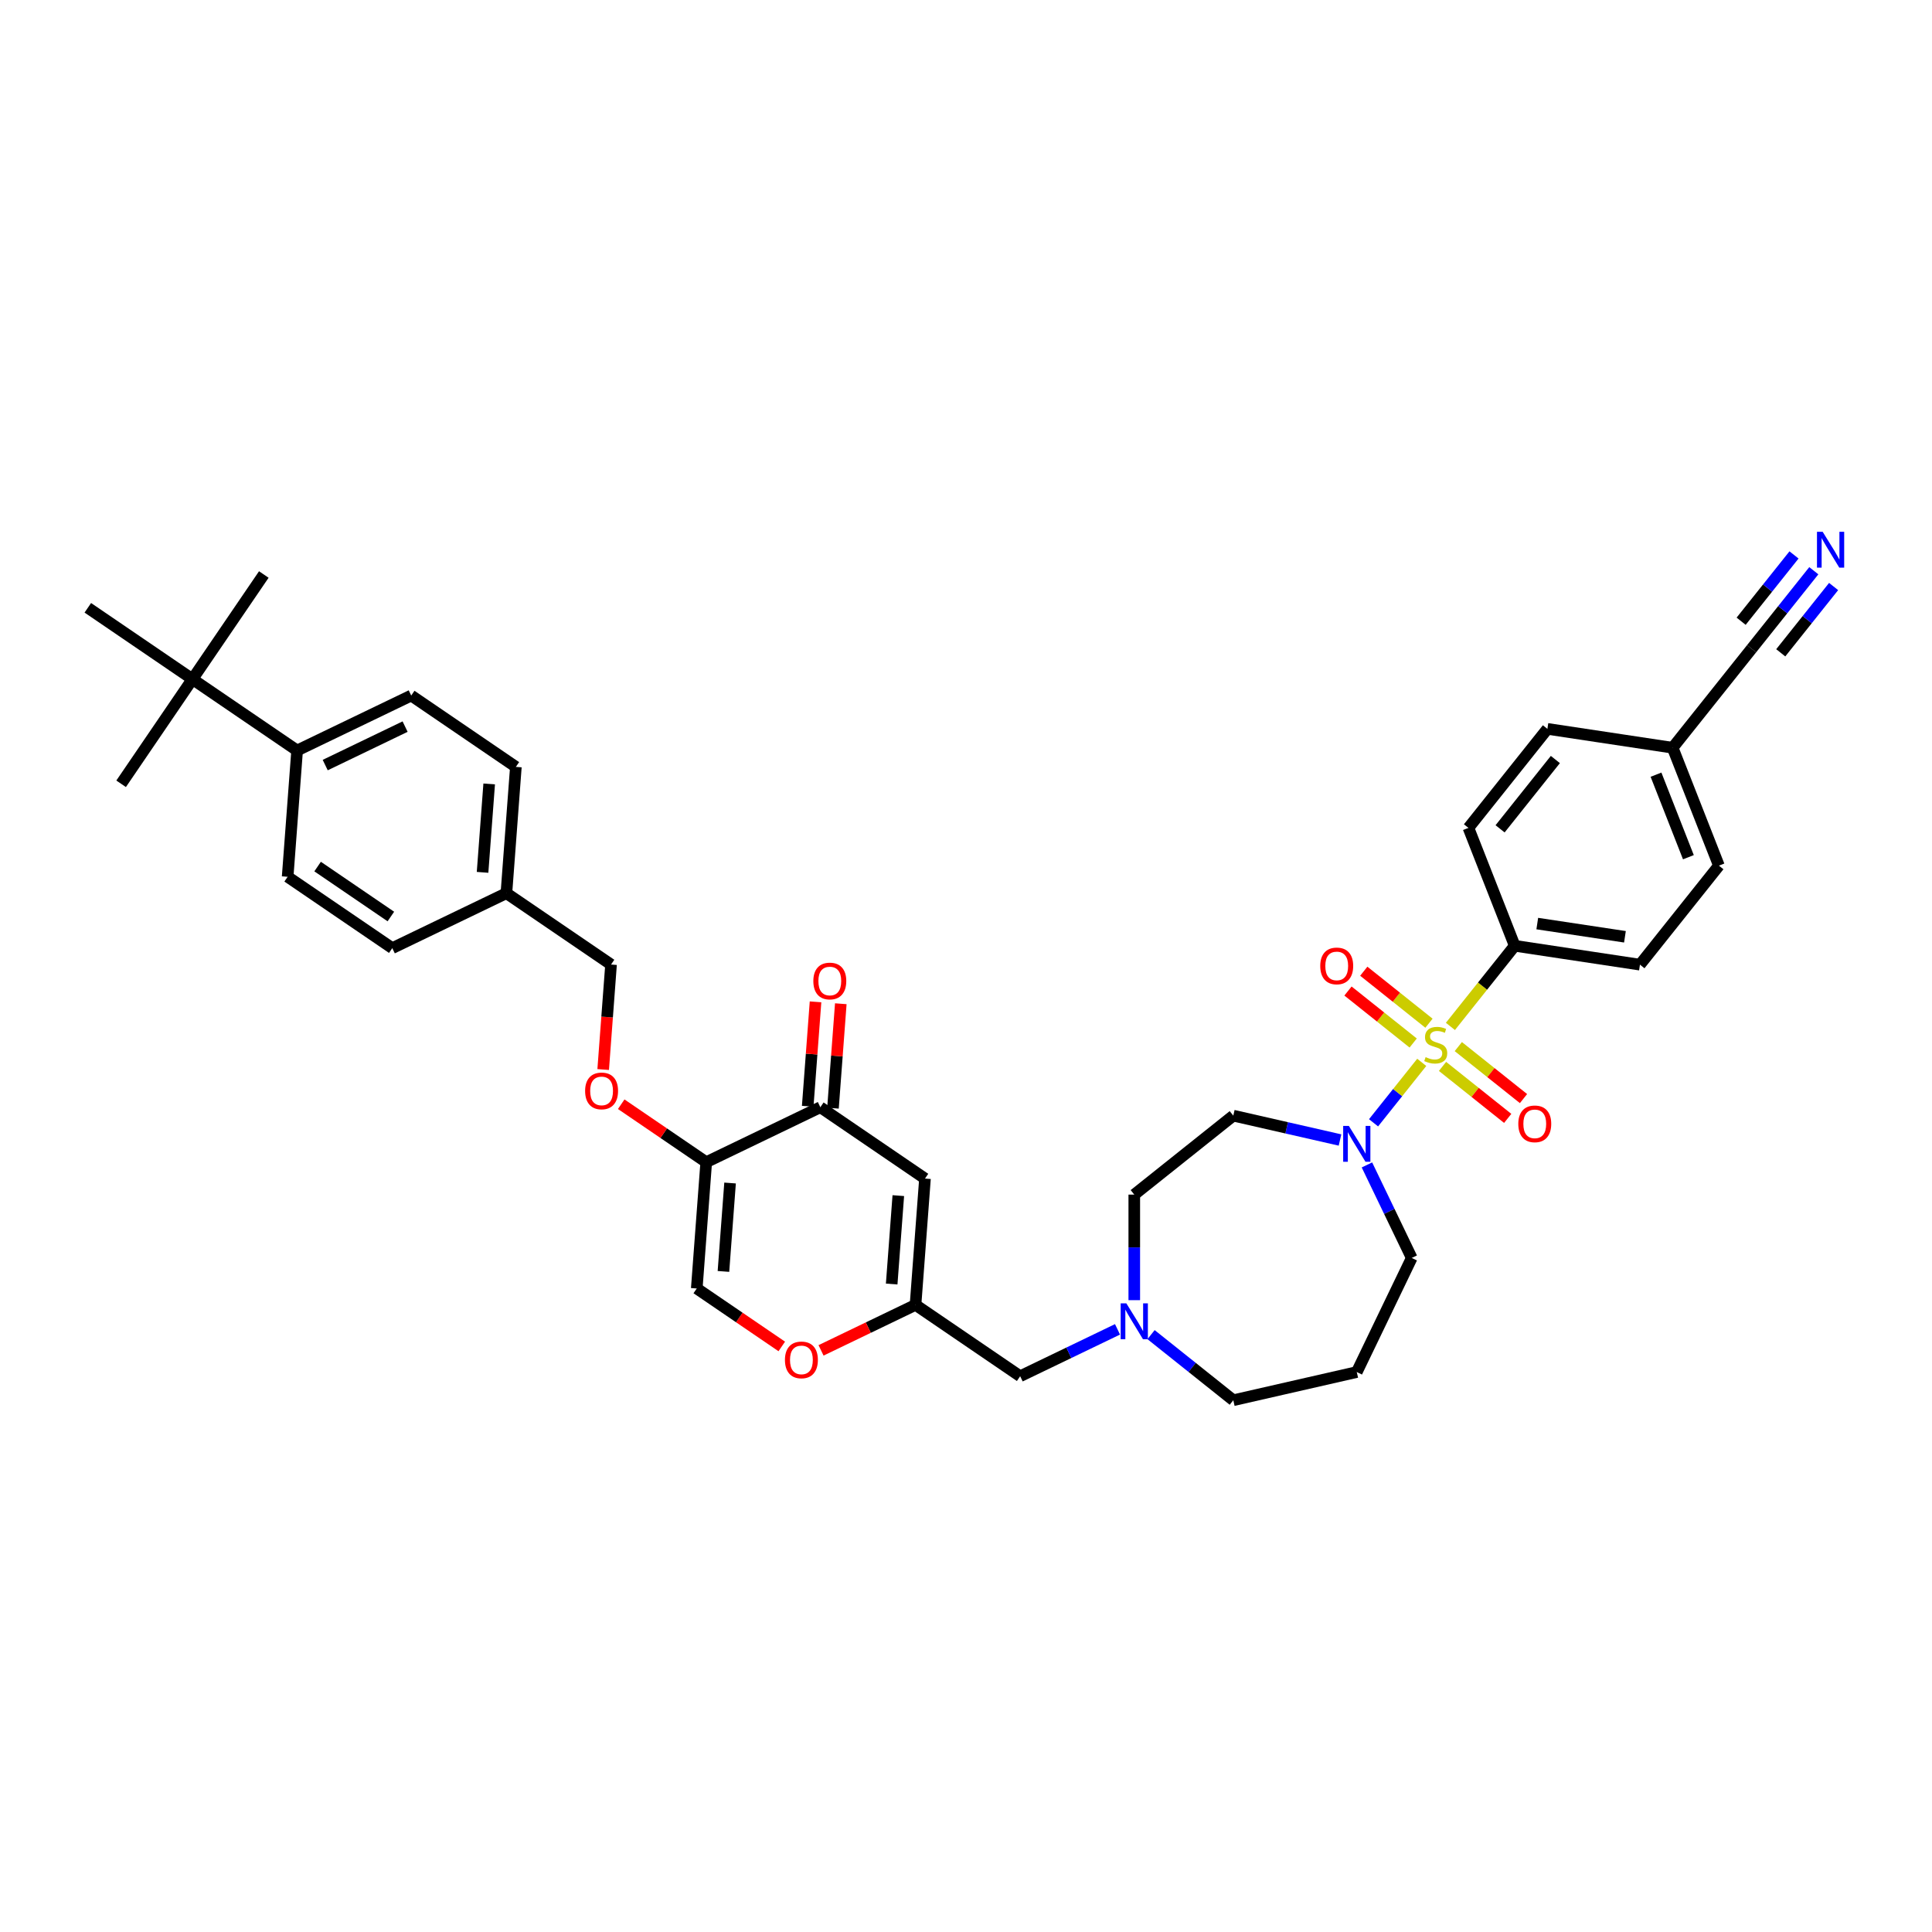 <?xml version='1.0' encoding='iso-8859-1'?>
<svg version='1.1' baseProfile='full'
              xmlns='http://www.w3.org/2000/svg'
                      xmlns:rdkit='http://www.rdkit.org/xml'
                      xmlns:xlink='http://www.w3.org/1999/xlink'
                  xml:space='preserve'
width='1000px' height='1000px' viewBox='0 0 1000 1000'>
<!-- END OF HEADER -->
<rect style='opacity:1.0;fill:#FFFFFF;stroke:none' width='1000' height='1000' x='0' y='0'> </rect>
<path class='bond-0' d='M 693.586,590.063 L 665.97,583.76' style='fill:none;fill-rule:evenodd;stroke:#0000FF;stroke-width:6px;stroke-linecap:butt;stroke-linejoin:miter;stroke-opacity:1' />
<path class='bond-0' d='M 665.97,583.76 L 638.353,577.457' style='fill:none;fill-rule:evenodd;stroke:#000000;stroke-width:6px;stroke-linecap:butt;stroke-linejoin:miter;stroke-opacity:1' />
<path class='bond-1' d='M 710.945,581.16 L 723.42,565.517' style='fill:none;fill-rule:evenodd;stroke:#0000FF;stroke-width:6px;stroke-linecap:butt;stroke-linejoin:miter;stroke-opacity:1' />
<path class='bond-1' d='M 723.42,565.517 L 735.895,549.874' style='fill:none;fill-rule:evenodd;stroke:#CCCC00;stroke-width:6px;stroke-linecap:butt;stroke-linejoin:miter;stroke-opacity:1' />
<path class='bond-2' d='M 707.525,602.966 L 719.117,627.037' style='fill:none;fill-rule:evenodd;stroke:#0000FF;stroke-width:6px;stroke-linecap:butt;stroke-linejoin:miter;stroke-opacity:1' />
<path class='bond-2' d='M 719.117,627.037 L 730.709,651.108' style='fill:none;fill-rule:evenodd;stroke:#000000;stroke-width:6px;stroke-linecap:butt;stroke-linejoin:miter;stroke-opacity:1' />
<path class='bond-3' d='M 739.635,529.612 L 722.763,516.157' style='fill:none;fill-rule:evenodd;stroke:#CCCC00;stroke-width:6px;stroke-linecap:butt;stroke-linejoin:miter;stroke-opacity:1' />
<path class='bond-3' d='M 722.763,516.157 L 705.891,502.702' style='fill:none;fill-rule:evenodd;stroke:#FF0000;stroke-width:6px;stroke-linecap:butt;stroke-linejoin:miter;stroke-opacity:1' />
<path class='bond-3' d='M 731.46,539.862 L 714.588,526.407' style='fill:none;fill-rule:evenodd;stroke:#CCCC00;stroke-width:6px;stroke-linecap:butt;stroke-linejoin:miter;stroke-opacity:1' />
<path class='bond-3' d='M 714.588,526.407 L 697.716,512.953' style='fill:none;fill-rule:evenodd;stroke:#FF0000;stroke-width:6px;stroke-linecap:butt;stroke-linejoin:miter;stroke-opacity:1' />
<path class='bond-4' d='M 746.643,551.97 L 763.515,565.425' style='fill:none;fill-rule:evenodd;stroke:#CCCC00;stroke-width:6px;stroke-linecap:butt;stroke-linejoin:miter;stroke-opacity:1' />
<path class='bond-4' d='M 763.515,565.425 L 780.386,578.88' style='fill:none;fill-rule:evenodd;stroke:#FF0000;stroke-width:6px;stroke-linecap:butt;stroke-linejoin:miter;stroke-opacity:1' />
<path class='bond-4' d='M 754.817,541.719 L 771.689,555.174' style='fill:none;fill-rule:evenodd;stroke:#CCCC00;stroke-width:6px;stroke-linecap:butt;stroke-linejoin:miter;stroke-opacity:1' />
<path class='bond-4' d='M 771.689,555.174 L 788.561,568.629' style='fill:none;fill-rule:evenodd;stroke:#FF0000;stroke-width:6px;stroke-linecap:butt;stroke-linejoin:miter;stroke-opacity:1' />
<path class='bond-5' d='M 750.73,531.272 L 767.371,510.405' style='fill:none;fill-rule:evenodd;stroke:#CCCC00;stroke-width:6px;stroke-linecap:butt;stroke-linejoin:miter;stroke-opacity:1' />
<path class='bond-5' d='M 767.371,510.405 L 784.012,489.537' style='fill:none;fill-rule:evenodd;stroke:#000000;stroke-width:6px;stroke-linecap:butt;stroke-linejoin:miter;stroke-opacity:1' />
<path class='bond-6' d='M 478.771,610.028 L 473.872,675.4' style='fill:none;fill-rule:evenodd;stroke:#000000;stroke-width:6px;stroke-linecap:butt;stroke-linejoin:miter;stroke-opacity:1' />
<path class='bond-6' d='M 464.962,618.854 L 461.532,664.615' style='fill:none;fill-rule:evenodd;stroke:#000000;stroke-width:6px;stroke-linecap:butt;stroke-linejoin:miter;stroke-opacity:1' />
<path class='bond-7' d='M 478.771,610.028 L 424.606,573.099' style='fill:none;fill-rule:evenodd;stroke:#000000;stroke-width:6px;stroke-linecap:butt;stroke-linejoin:miter;stroke-opacity:1' />
<path class='bond-8' d='M 473.872,675.4 L 528.037,712.329' style='fill:none;fill-rule:evenodd;stroke:#000000;stroke-width:6px;stroke-linecap:butt;stroke-linejoin:miter;stroke-opacity:1' />
<path class='bond-9' d='M 473.872,675.4 L 449.421,687.175' style='fill:none;fill-rule:evenodd;stroke:#000000;stroke-width:6px;stroke-linecap:butt;stroke-linejoin:miter;stroke-opacity:1' />
<path class='bond-9' d='M 449.421,687.175 L 424.97,698.95' style='fill:none;fill-rule:evenodd;stroke:#FF0000;stroke-width:6px;stroke-linecap:butt;stroke-linejoin:miter;stroke-opacity:1' />
<path class='bond-10' d='M 404.647,696.916 L 382.646,681.916' style='fill:none;fill-rule:evenodd;stroke:#FF0000;stroke-width:6px;stroke-linecap:butt;stroke-linejoin:miter;stroke-opacity:1' />
<path class='bond-10' d='M 382.646,681.916 L 360.644,666.915' style='fill:none;fill-rule:evenodd;stroke:#000000;stroke-width:6px;stroke-linecap:butt;stroke-linejoin:miter;stroke-opacity:1' />
<path class='bond-11' d='M 360.644,666.915 L 365.543,601.543' style='fill:none;fill-rule:evenodd;stroke:#000000;stroke-width:6px;stroke-linecap:butt;stroke-linejoin:miter;stroke-opacity:1' />
<path class='bond-11' d='M 374.453,658.089 L 377.882,612.328' style='fill:none;fill-rule:evenodd;stroke:#000000;stroke-width:6px;stroke-linecap:butt;stroke-linejoin:miter;stroke-opacity:1' />
<path class='bond-12' d='M 365.543,601.543 L 343.541,586.542' style='fill:none;fill-rule:evenodd;stroke:#000000;stroke-width:6px;stroke-linecap:butt;stroke-linejoin:miter;stroke-opacity:1' />
<path class='bond-12' d='M 343.541,586.542 L 321.539,571.542' style='fill:none;fill-rule:evenodd;stroke:#FF0000;stroke-width:6px;stroke-linecap:butt;stroke-linejoin:miter;stroke-opacity:1' />
<path class='bond-13' d='M 365.543,601.543 L 424.606,573.099' style='fill:none;fill-rule:evenodd;stroke:#000000;stroke-width:6px;stroke-linecap:butt;stroke-linejoin:miter;stroke-opacity:1' />
<path class='bond-14' d='M 431.144,573.589 L 433.169,546.561' style='fill:none;fill-rule:evenodd;stroke:#000000;stroke-width:6px;stroke-linecap:butt;stroke-linejoin:miter;stroke-opacity:1' />
<path class='bond-14' d='M 433.169,546.561 L 435.195,519.532' style='fill:none;fill-rule:evenodd;stroke:#FF0000;stroke-width:6px;stroke-linecap:butt;stroke-linejoin:miter;stroke-opacity:1' />
<path class='bond-14' d='M 418.069,572.609 L 420.095,545.581' style='fill:none;fill-rule:evenodd;stroke:#000000;stroke-width:6px;stroke-linecap:butt;stroke-linejoin:miter;stroke-opacity:1' />
<path class='bond-14' d='M 420.095,545.581 L 422.12,518.552' style='fill:none;fill-rule:evenodd;stroke:#FF0000;stroke-width:6px;stroke-linecap:butt;stroke-linejoin:miter;stroke-opacity:1' />
<path class='bond-15' d='M 312.205,553.588 L 314.241,526.415' style='fill:none;fill-rule:evenodd;stroke:#FF0000;stroke-width:6px;stroke-linecap:butt;stroke-linejoin:miter;stroke-opacity:1' />
<path class='bond-15' d='M 314.241,526.415 L 316.277,499.242' style='fill:none;fill-rule:evenodd;stroke:#000000;stroke-width:6px;stroke-linecap:butt;stroke-linejoin:miter;stroke-opacity:1' />
<path class='bond-16' d='M 316.277,499.242 L 262.113,462.313' style='fill:none;fill-rule:evenodd;stroke:#000000;stroke-width:6px;stroke-linecap:butt;stroke-linejoin:miter;stroke-opacity:1' />
<path class='bond-17' d='M 262.113,462.313 L 203.049,490.756' style='fill:none;fill-rule:evenodd;stroke:#000000;stroke-width:6px;stroke-linecap:butt;stroke-linejoin:miter;stroke-opacity:1' />
<path class='bond-18' d='M 262.113,462.313 L 267.012,396.941' style='fill:none;fill-rule:evenodd;stroke:#000000;stroke-width:6px;stroke-linecap:butt;stroke-linejoin:miter;stroke-opacity:1' />
<path class='bond-18' d='M 249.773,451.527 L 253.202,405.767' style='fill:none;fill-rule:evenodd;stroke:#000000;stroke-width:6px;stroke-linecap:butt;stroke-linejoin:miter;stroke-opacity:1' />
<path class='bond-19' d='M 267.012,396.941 L 212.847,360.012' style='fill:none;fill-rule:evenodd;stroke:#000000;stroke-width:6px;stroke-linecap:butt;stroke-linejoin:miter;stroke-opacity:1' />
<path class='bond-20' d='M 212.847,360.012 L 153.784,388.455' style='fill:none;fill-rule:evenodd;stroke:#000000;stroke-width:6px;stroke-linecap:butt;stroke-linejoin:miter;stroke-opacity:1' />
<path class='bond-20' d='M 209.676,376.091 L 168.332,396.002' style='fill:none;fill-rule:evenodd;stroke:#000000;stroke-width:6px;stroke-linecap:butt;stroke-linejoin:miter;stroke-opacity:1' />
<path class='bond-21' d='M 153.784,388.455 L 148.885,453.828' style='fill:none;fill-rule:evenodd;stroke:#000000;stroke-width:6px;stroke-linecap:butt;stroke-linejoin:miter;stroke-opacity:1' />
<path class='bond-22' d='M 153.784,388.455 L 99.619,351.527' style='fill:none;fill-rule:evenodd;stroke:#000000;stroke-width:6px;stroke-linecap:butt;stroke-linejoin:miter;stroke-opacity:1' />
<path class='bond-23' d='M 148.885,453.828 L 203.049,490.756' style='fill:none;fill-rule:evenodd;stroke:#000000;stroke-width:6px;stroke-linecap:butt;stroke-linejoin:miter;stroke-opacity:1' />
<path class='bond-23' d='M 164.395,448.534 L 202.31,474.384' style='fill:none;fill-rule:evenodd;stroke:#000000;stroke-width:6px;stroke-linecap:butt;stroke-linejoin:miter;stroke-opacity:1' />
<path class='bond-24' d='M 528.037,712.329 L 553.229,700.197' style='fill:none;fill-rule:evenodd;stroke:#000000;stroke-width:6px;stroke-linecap:butt;stroke-linejoin:miter;stroke-opacity:1' />
<path class='bond-24' d='M 553.229,700.197 L 578.421,688.065' style='fill:none;fill-rule:evenodd;stroke:#0000FF;stroke-width:6px;stroke-linecap:butt;stroke-linejoin:miter;stroke-opacity:1' />
<path class='bond-25' d='M 587.1,672.964 L 587.1,645.647' style='fill:none;fill-rule:evenodd;stroke:#0000FF;stroke-width:6px;stroke-linecap:butt;stroke-linejoin:miter;stroke-opacity:1' />
<path class='bond-25' d='M 587.1,645.647 L 587.1,618.33' style='fill:none;fill-rule:evenodd;stroke:#000000;stroke-width:6px;stroke-linecap:butt;stroke-linejoin:miter;stroke-opacity:1' />
<path class='bond-26' d='M 595.78,690.807 L 617.067,707.783' style='fill:none;fill-rule:evenodd;stroke:#0000FF;stroke-width:6px;stroke-linecap:butt;stroke-linejoin:miter;stroke-opacity:1' />
<path class='bond-26' d='M 617.067,707.783 L 638.353,724.759' style='fill:none;fill-rule:evenodd;stroke:#000000;stroke-width:6px;stroke-linecap:butt;stroke-linejoin:miter;stroke-opacity:1' />
<path class='bond-27' d='M 730.709,651.108 L 702.265,710.171' style='fill:none;fill-rule:evenodd;stroke:#000000;stroke-width:6px;stroke-linecap:butt;stroke-linejoin:miter;stroke-opacity:1' />
<path class='bond-28' d='M 638.353,577.457 L 587.1,618.33' style='fill:none;fill-rule:evenodd;stroke:#000000;stroke-width:6px;stroke-linecap:butt;stroke-linejoin:miter;stroke-opacity:1' />
<path class='bond-29' d='M 99.619,351.527 L 136.548,297.362' style='fill:none;fill-rule:evenodd;stroke:#000000;stroke-width:6px;stroke-linecap:butt;stroke-linejoin:miter;stroke-opacity:1' />
<path class='bond-30' d='M 99.619,351.527 L 62.69,405.691' style='fill:none;fill-rule:evenodd;stroke:#000000;stroke-width:6px;stroke-linecap:butt;stroke-linejoin:miter;stroke-opacity:1' />
<path class='bond-31' d='M 99.619,351.527 L 45.455,314.598' style='fill:none;fill-rule:evenodd;stroke:#000000;stroke-width:6px;stroke-linecap:butt;stroke-linejoin:miter;stroke-opacity:1' />
<path class='bond-32' d='M 638.353,724.759 L 702.265,710.171' style='fill:none;fill-rule:evenodd;stroke:#000000;stroke-width:6px;stroke-linecap:butt;stroke-linejoin:miter;stroke-opacity:1' />
<path class='bond-33' d='M 784.012,489.537 L 848.835,499.308' style='fill:none;fill-rule:evenodd;stroke:#000000;stroke-width:6px;stroke-linecap:butt;stroke-linejoin:miter;stroke-opacity:1' />
<path class='bond-33' d='M 795.689,478.038 L 841.066,484.878' style='fill:none;fill-rule:evenodd;stroke:#000000;stroke-width:6px;stroke-linecap:butt;stroke-linejoin:miter;stroke-opacity:1' />
<path class='bond-34' d='M 784.012,489.537 L 760.062,428.514' style='fill:none;fill-rule:evenodd;stroke:#000000;stroke-width:6px;stroke-linecap:butt;stroke-linejoin:miter;stroke-opacity:1' />
<path class='bond-35' d='M 848.835,499.308 L 889.708,448.055' style='fill:none;fill-rule:evenodd;stroke:#000000;stroke-width:6px;stroke-linecap:butt;stroke-linejoin:miter;stroke-opacity:1' />
<path class='bond-36' d='M 760.062,428.514 L 800.935,377.26' style='fill:none;fill-rule:evenodd;stroke:#000000;stroke-width:6px;stroke-linecap:butt;stroke-linejoin:miter;stroke-opacity:1' />
<path class='bond-36' d='M 776.443,429 L 805.055,393.123' style='fill:none;fill-rule:evenodd;stroke:#000000;stroke-width:6px;stroke-linecap:butt;stroke-linejoin:miter;stroke-opacity:1' />
<path class='bond-37' d='M 889.708,448.055 L 865.758,387.031' style='fill:none;fill-rule:evenodd;stroke:#000000;stroke-width:6px;stroke-linecap:butt;stroke-linejoin:miter;stroke-opacity:1' />
<path class='bond-37' d='M 873.911,443.691 L 857.146,400.974' style='fill:none;fill-rule:evenodd;stroke:#000000;stroke-width:6px;stroke-linecap:butt;stroke-linejoin:miter;stroke-opacity:1' />
<path class='bond-38' d='M 800.935,377.26 L 865.758,387.031' style='fill:none;fill-rule:evenodd;stroke:#000000;stroke-width:6px;stroke-linecap:butt;stroke-linejoin:miter;stroke-opacity:1' />
<path class='bond-39' d='M 865.758,387.031 L 906.632,335.777' style='fill:none;fill-rule:evenodd;stroke:#000000;stroke-width:6px;stroke-linecap:butt;stroke-linejoin:miter;stroke-opacity:1' />
<path class='bond-40' d='M 906.632,335.777 L 922.728,315.592' style='fill:none;fill-rule:evenodd;stroke:#000000;stroke-width:6px;stroke-linecap:butt;stroke-linejoin:miter;stroke-opacity:1' />
<path class='bond-40' d='M 922.728,315.592 L 938.825,295.408' style='fill:none;fill-rule:evenodd;stroke:#0000FF;stroke-width:6px;stroke-linecap:butt;stroke-linejoin:miter;stroke-opacity:1' />
<path class='bond-40' d='M 921.711,337.896 L 935.394,320.739' style='fill:none;fill-rule:evenodd;stroke:#000000;stroke-width:6px;stroke-linecap:butt;stroke-linejoin:miter;stroke-opacity:1' />
<path class='bond-40' d='M 935.394,320.739 L 949.076,303.582' style='fill:none;fill-rule:evenodd;stroke:#0000FF;stroke-width:6px;stroke-linecap:butt;stroke-linejoin:miter;stroke-opacity:1' />
<path class='bond-40' d='M 901.21,321.547 L 914.892,304.39' style='fill:none;fill-rule:evenodd;stroke:#000000;stroke-width:6px;stroke-linecap:butt;stroke-linejoin:miter;stroke-opacity:1' />
<path class='bond-40' d='M 914.892,304.39 L 928.575,287.233' style='fill:none;fill-rule:evenodd;stroke:#0000FF;stroke-width:6px;stroke-linecap:butt;stroke-linejoin:miter;stroke-opacity:1' />
<path  class='atom-0' d='M 698.162 582.762
L 704.245 592.595
Q 704.848 593.565, 705.819 595.322
Q 706.789 597.079, 706.841 597.184
L 706.841 582.762
L 709.306 582.762
L 709.306 601.327
L 706.763 601.327
L 700.233 590.576
Q 699.473 589.317, 698.66 587.875
Q 697.873 586.433, 697.637 585.987
L 697.637 601.327
L 695.225 601.327
L 695.225 582.762
L 698.162 582.762
' fill='#0000FF'/>
<path  class='atom-1' d='M 737.894 547.163
Q 738.104 547.242, 738.969 547.609
Q 739.835 547.976, 740.779 548.212
Q 741.749 548.422, 742.693 548.422
Q 744.45 548.422, 745.472 547.582
Q 746.495 546.717, 746.495 545.222
Q 746.495 544.2, 745.971 543.57
Q 745.472 542.941, 744.686 542.6
Q 743.899 542.259, 742.588 541.866
Q 740.936 541.368, 739.94 540.896
Q 738.969 540.424, 738.261 539.427
Q 737.58 538.431, 737.58 536.753
Q 737.58 534.419, 739.153 532.977
Q 740.752 531.534, 743.899 531.534
Q 746.049 531.534, 748.488 532.557
L 747.885 534.576
Q 745.656 533.658, 743.978 533.658
Q 742.168 533.658, 741.172 534.419
Q 740.176 535.153, 740.202 536.438
Q 740.202 537.434, 740.7 538.038
Q 741.224 538.641, 741.959 538.982
Q 742.719 539.322, 743.978 539.716
Q 745.656 540.24, 746.652 540.765
Q 747.649 541.289, 748.357 542.364
Q 749.091 543.413, 749.091 545.222
Q 749.091 547.792, 747.36 549.182
Q 745.656 550.546, 742.798 550.546
Q 741.146 550.546, 739.887 550.178
Q 738.655 549.838, 737.186 549.234
L 737.894 547.163
' fill='#CCCC00'/>
<path  class='atom-2' d='M 683.363 499.97
Q 683.363 495.512, 685.566 493.021
Q 687.768 490.53, 691.885 490.53
Q 696.002 490.53, 698.205 493.021
Q 700.407 495.512, 700.407 499.97
Q 700.407 504.48, 698.179 507.05
Q 695.95 509.594, 691.885 509.594
Q 687.795 509.594, 685.566 507.05
Q 683.363 504.507, 683.363 499.97
M 691.885 507.496
Q 694.717 507.496, 696.238 505.608
Q 697.785 503.694, 697.785 499.97
Q 697.785 496.325, 696.238 494.49
Q 694.717 492.628, 691.885 492.628
Q 689.053 492.628, 687.506 494.463
Q 685.985 496.299, 685.985 499.97
Q 685.985 503.72, 687.506 505.608
Q 689.053 507.496, 691.885 507.496
' fill='#FF0000'/>
<path  class='atom-3' d='M 785.87 581.717
Q 785.87 577.259, 788.072 574.768
Q 790.275 572.277, 794.392 572.277
Q 798.509 572.277, 800.712 574.768
Q 802.914 577.259, 802.914 581.717
Q 802.914 586.227, 800.685 588.797
Q 798.456 591.34, 794.392 591.34
Q 790.301 591.34, 788.072 588.797
Q 785.87 586.253, 785.87 581.717
M 794.392 589.242
Q 797.224 589.242, 798.745 587.354
Q 800.292 585.44, 800.292 581.717
Q 800.292 578.072, 798.745 576.236
Q 797.224 574.374, 794.392 574.374
Q 791.56 574.374, 790.013 576.21
Q 788.492 578.045, 788.492 581.717
Q 788.492 585.466, 790.013 587.354
Q 791.56 589.242, 794.392 589.242
' fill='#FF0000'/>
<path  class='atom-6' d='M 406.286 703.896
Q 406.286 699.438, 408.489 696.947
Q 410.692 694.456, 414.808 694.456
Q 418.925 694.456, 421.128 696.947
Q 423.331 699.438, 423.331 703.896
Q 423.331 708.406, 421.102 710.976
Q 418.873 713.52, 414.808 713.52
Q 410.718 713.52, 408.489 710.976
Q 406.286 708.433, 406.286 703.896
M 414.808 711.422
Q 417.64 711.422, 419.161 709.534
Q 420.708 707.62, 420.708 703.896
Q 420.708 700.251, 419.161 698.416
Q 417.64 696.554, 414.808 696.554
Q 411.976 696.554, 410.429 698.39
Q 408.908 700.225, 408.908 703.896
Q 408.908 707.646, 410.429 709.534
Q 411.976 711.422, 414.808 711.422
' fill='#FF0000'/>
<path  class='atom-10' d='M 420.983 507.779
Q 420.983 503.322, 423.186 500.831
Q 425.388 498.339, 429.505 498.339
Q 433.622 498.339, 435.825 500.831
Q 438.028 503.322, 438.028 507.779
Q 438.028 512.29, 435.799 514.859
Q 433.57 517.403, 429.505 517.403
Q 425.415 517.403, 423.186 514.859
Q 420.983 512.316, 420.983 507.779
M 429.505 515.305
Q 432.337 515.305, 433.858 513.417
Q 435.405 511.503, 435.405 507.779
Q 435.405 504.135, 433.858 502.299
Q 432.337 500.437, 429.505 500.437
Q 426.673 500.437, 425.126 502.273
Q 423.605 504.108, 423.605 507.779
Q 423.605 511.529, 425.126 513.417
Q 426.673 515.305, 429.505 515.305
' fill='#FF0000'/>
<path  class='atom-11' d='M 302.856 564.666
Q 302.856 560.209, 305.059 557.718
Q 307.261 555.226, 311.378 555.226
Q 315.495 555.226, 317.698 557.718
Q 319.901 560.209, 319.901 564.666
Q 319.901 569.177, 317.672 571.746
Q 315.443 574.29, 311.378 574.29
Q 307.288 574.29, 305.059 571.746
Q 302.856 569.203, 302.856 564.666
M 311.378 572.192
Q 314.21 572.192, 315.731 570.304
Q 317.278 568.39, 317.278 564.666
Q 317.278 561.022, 315.731 559.186
Q 314.21 557.324, 311.378 557.324
Q 308.546 557.324, 306.999 559.16
Q 305.478 560.995, 305.478 564.666
Q 305.478 568.416, 306.999 570.304
Q 308.546 572.192, 311.378 572.192
' fill='#FF0000'/>
<path  class='atom-20' d='M 582.996 674.603
L 589.08 684.436
Q 589.683 685.406, 590.653 687.163
Q 591.623 688.92, 591.676 689.025
L 591.676 674.603
L 594.141 674.603
L 594.141 693.168
L 591.597 693.168
L 585.068 682.417
Q 584.307 681.158, 583.495 679.716
Q 582.708 678.274, 582.472 677.828
L 582.472 693.168
L 580.059 693.168
L 580.059 674.603
L 582.996 674.603
' fill='#0000FF'/>
<path  class='atom-37' d='M 943.401 275.241
L 949.485 285.075
Q 950.088 286.045, 951.058 287.802
Q 952.028 289.559, 952.081 289.663
L 952.081 275.241
L 954.545 275.241
L 954.545 293.807
L 952.002 293.807
L 945.473 283.055
Q 944.712 281.797, 943.899 280.355
Q 943.113 278.912, 942.877 278.467
L 942.877 293.807
L 940.464 293.807
L 940.464 275.241
L 943.401 275.241
' fill='#0000FF'/>
</svg>
